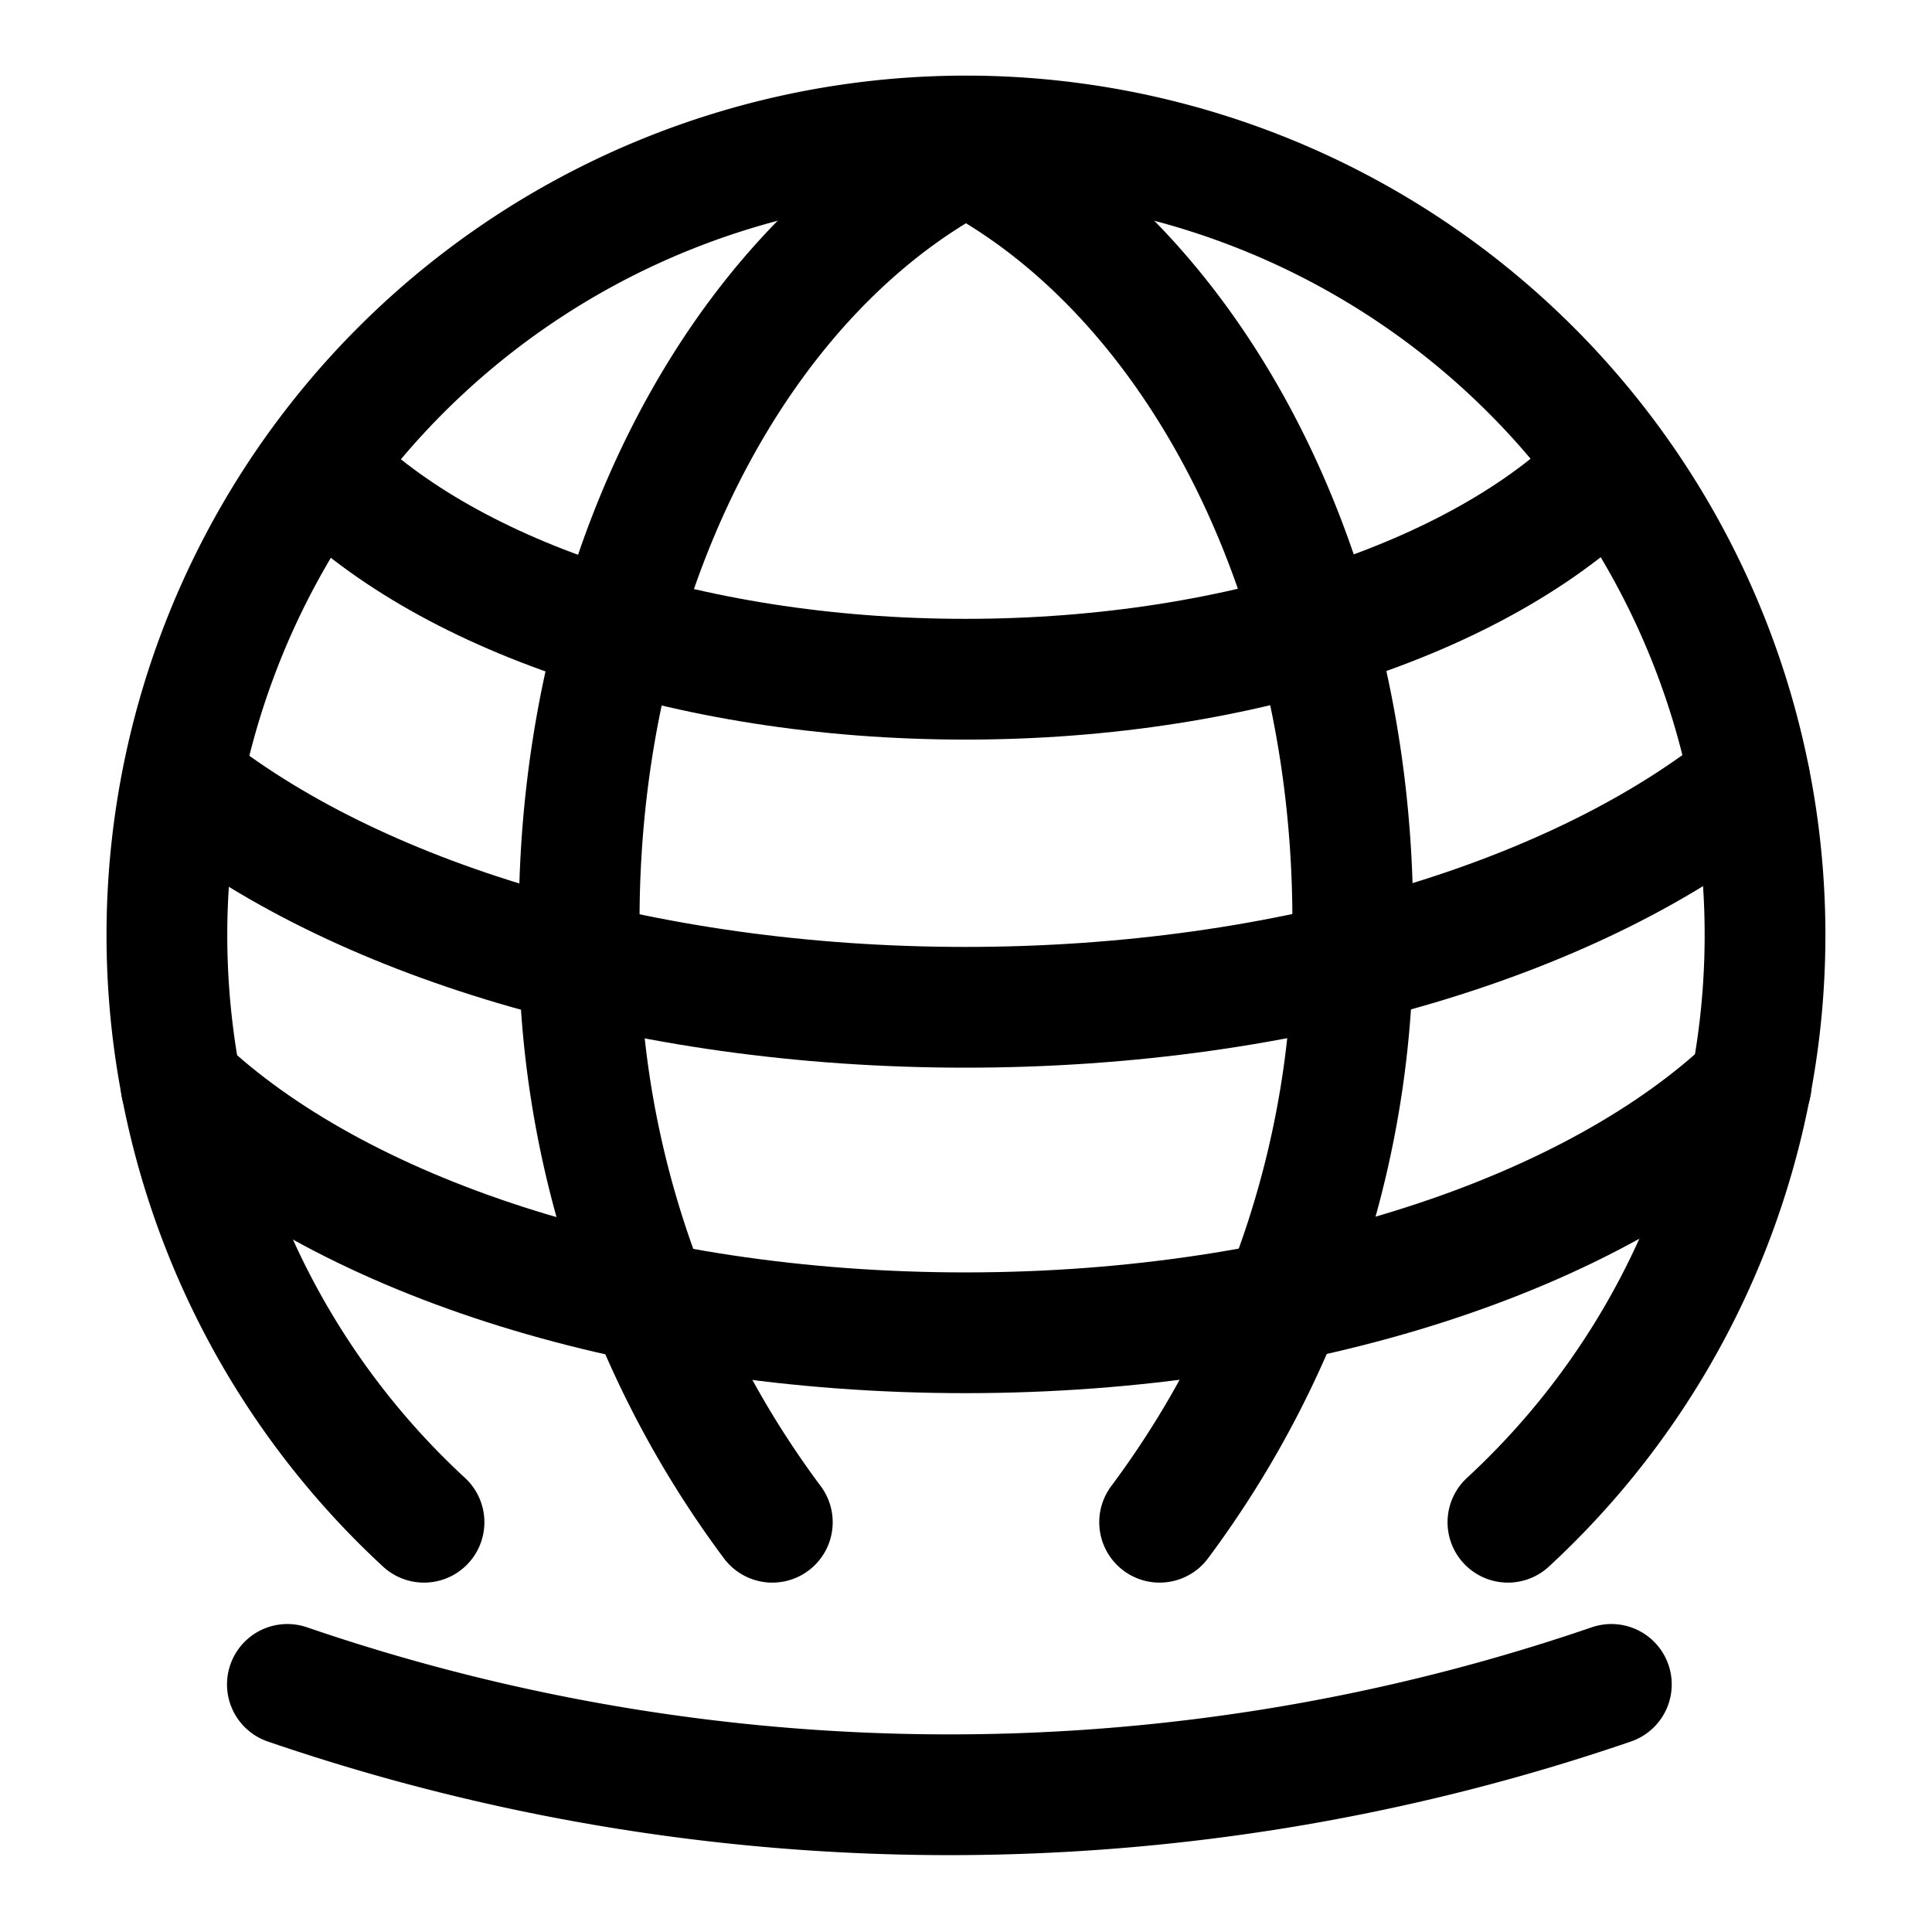 <svg xmlns="http://www.w3.org/2000/svg" viewBox="-1 -1 32 32" id="Playground-Globe--Streamline-Ultimate" height="32" width="32"><desc>Playground Globe Streamline Icon: https://streamlinehq.com</desc><defs></defs><title>playground-globe</title><path d="M23.976 24.213a13.235 13.235 0 1 0 -17.953 0" fill="none" stroke="#000000" stroke-linecap="round" stroke-linejoin="round" stroke-width="2"></path><path d="M18.207 24.213a16.144 16.144 0 0 0 3.199 -9.963c0 -6.08 -2.923 -11.226 -6.954 -12.96" fill="none" stroke="#000000" stroke-linecap="round" stroke-linejoin="round" stroke-width="2"></path><path d="M11.792 24.213a16.144 16.144 0 0 1 -3.199 -9.963c0 -6.08 2.923 -11.226 6.954 -12.96" fill="none" stroke="#000000" stroke-linecap="round" stroke-linejoin="round" stroke-width="2"></path><path d="M25.701 6.72C23.69 8.819 19.648 10.25 14.99 10.25s-8.685 -1.426 -10.7 -3.519" fill="none" stroke="#000000" stroke-linecap="round" stroke-linejoin="round" stroke-width="2"></path><path d="M27.98 11.915c-2.804 2.272 -7.575 3.769 -12.99 3.769 -5.394 0 -10.149 -1.485 -12.957 -3.743" fill="none" stroke="#000000" stroke-linecap="round" stroke-linejoin="round" stroke-width="2"></path><path d="M28.006 16.964c-2.577 2.455 -7.441 4.111 -13.016 4.111S4.581 19.429 2 16.986" fill="none" stroke="#000000" stroke-linecap="round" stroke-linejoin="round" stroke-width="2"></path><path d="M25.689 26.899a33.8 33.8 0 0 1 -21.929 0" fill="none" stroke="#000000" stroke-linecap="round" stroke-linejoin="round" stroke-width="2"></path></svg>